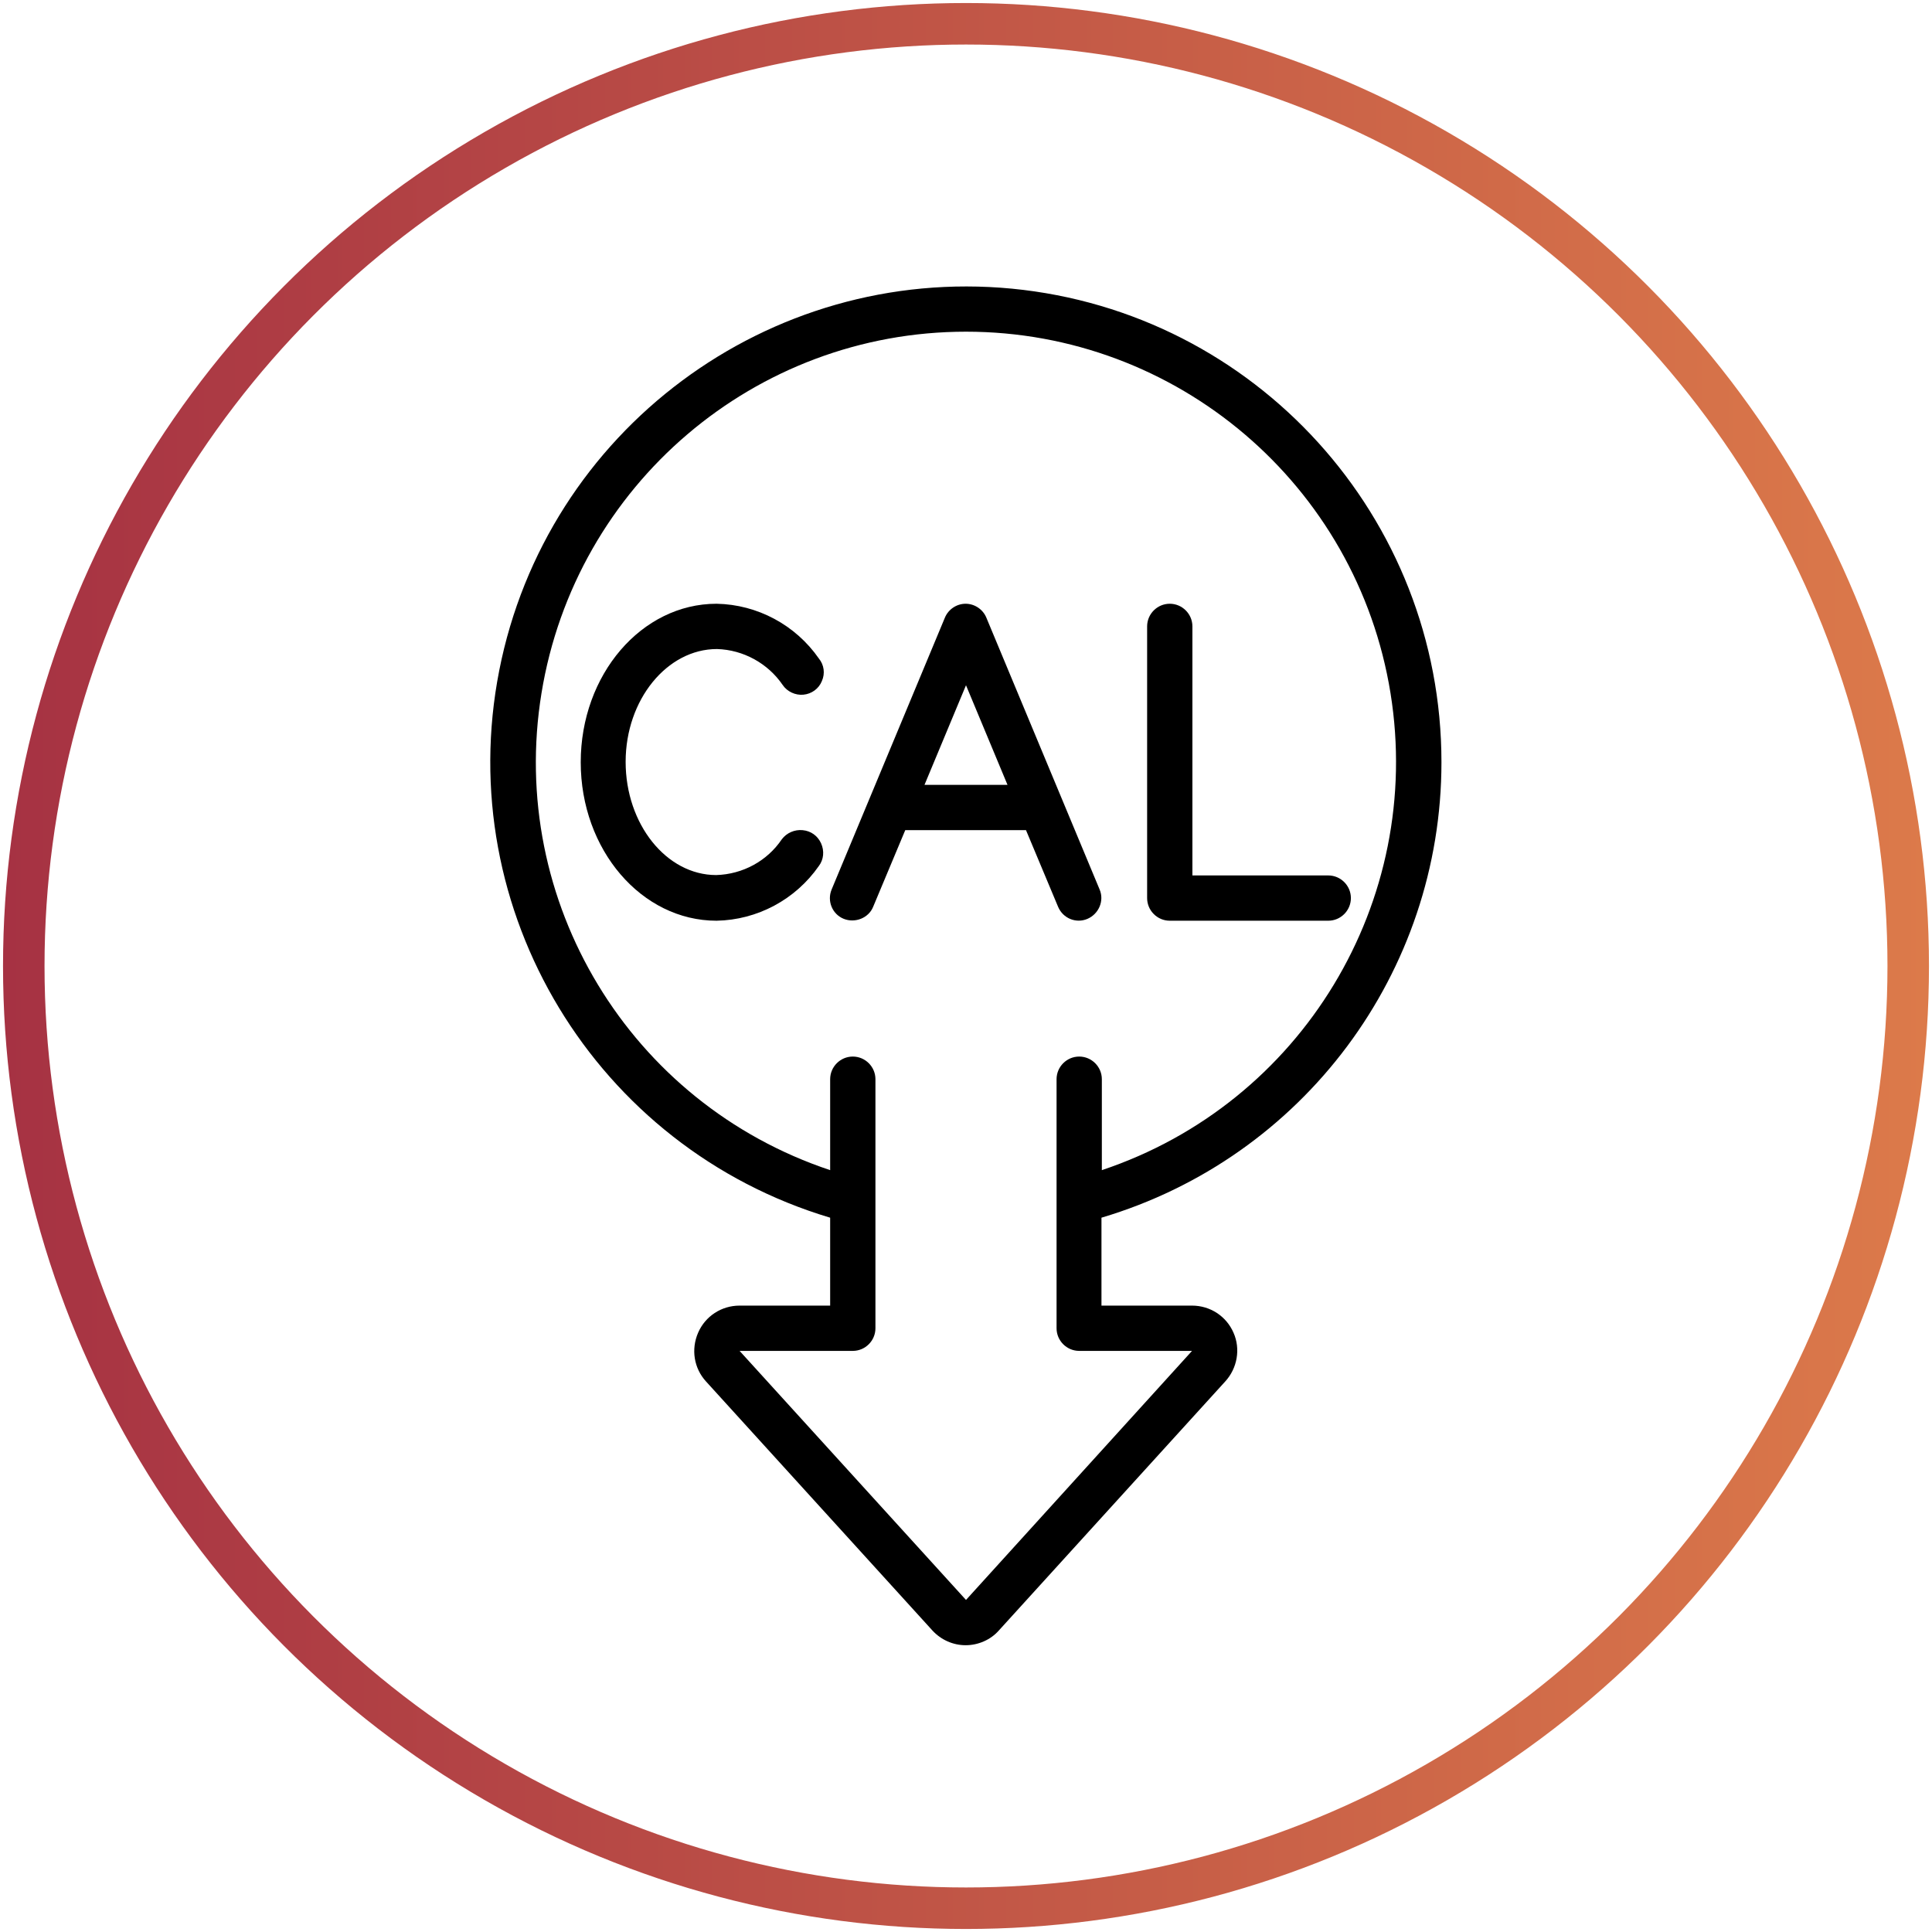 <?xml version="1.0" encoding="utf-8"?>
<!-- Generator: Adobe Illustrator 27.0.0, SVG Export Plug-In . SVG Version: 6.00 Build 0)  -->
<svg version="1.1" id="Layer_1" xmlns="http://www.w3.org/2000/svg" xmlns:xlink="http://www.w3.org/1999/xlink" x="0px" y="0px"
	 viewBox="0 0 512 512" style="enable-background:new 0 0 512 512;" xml:space="preserve">
<style type="text/css">
	.st0{display:none;}
	.st1{display:inline;}
	.st2{display:inline;fill:none;stroke:#9F2842;stroke-width:11;stroke-miterlimit:10;}
	.st3{display:inline;fill:#212529;}
	.st4{fill-rule:evenodd;clip-rule:evenodd;}
	.st5{fill:none;stroke:url(#SVGID_1_);stroke-width:11;stroke-miterlimit:10;}
</style>
<g class="st0">
	<g class="st1">
		<g>
			<g>
				<path d="M285.4,219.4c1.7,1.1,3.9,0.6,6.1-0.6c1.7-1.1,2.8-3.3,2.2-5.5l-5.5-32.7l23.8-22.7c1.7-1.7,2.2-3.9,1.7-5.5
					c-0.6-2.2-2.2-3.3-4.4-3.9l-32.7-5l-14.4-29.4c-1.7-3.9-8.3-3.9-10,0l-14.4,29.4l-32.7,5c-2.2,0.6-3.9,1.7-4.4,3.9
					s0,4.4,1.7,5.5l23.8,22.7l-5.5,32.7c-0.6,2.2,0.6,4.4,2.2,5.5c1.7,1.1,3.9,1.7,6.1,0.6l29.4-15.5L285.4,219.4z M231.6,204.4
					L236,180c0.6-1.7-0.6-3.9-1.7-5l-17.7-17.2l24.4-3.3c1.7,0,3.3-1.7,4.4-2.8l11.1-22.2l11.1,22.2c0.6,1.7,2.2,2.8,4.4,2.8
					l24.4,3.3L278.7,175c-1.1,1.1-1.7,3.3-1.7,5l4.4,24.4l-21.6-11.6c-0.6-0.6-1.7-0.6-2.8-0.6c-1.1,0-1.7,0-2.8,0.6L231.6,204.4z"
					/>
			</g>
		</g>
		<g>
			<g>
				<path d="M410.6,428.3h-66.5v-51c0-3.3-2.2-5.5-5.5-5.5h-25.5v-28.3c0-3.3-2.2-5.5-5.5-5.5h-31v-62.6c0-0.6,1.1-1.7,1.7-1.7
					c26.6-7.8,50.4-29.4,65.9-60.4c35.5-18.8,57.1-55.4,57.1-95.8v-7.2c0-3.3-2.2-5.5-5.5-5.5h-29.9c0-8.9-0.6-20.5-1.1-26
					c-0.6-2.8-2.8-5-5.5-5H152.4c-2.8,0-5,2.2-5.5,5c-0.6,5.5-1.1,17.2-1.1,26h-30.5c-3.3,0-5.5,2.2-5.5,5.5v7.8
					c0,41,21.6,77.6,57.1,95.8c16.1,31,39.3,52.1,65.9,60.4c1.1,0,1.7,1.1,1.7,1.7v62.6h-31c-3.3,0-5.5,2.2-5.5,5.5v28.3h-25.5
					c-3.3,0-5.5,2.2-5.5,5.5v50.4h-65.4c-3.3,0-5.5,2.2-5.5,5.5s2.2,5.5,5.5,5.5h309.1c3.3,0,5.5-2.2,5.5-5.5
					S413.3,428.3,410.6,428.3L410.6,428.3z M391.2,118c0,31-14.4,59.8-38.2,77.6c8.9-23.3,13.9-50.4,13.9-79.8h24.4L391.2,118
					L391.2,118z M120.8,118v-2.2h24.4c0,28.8,5,56,13.9,79.2C135.2,177.3,120.8,149,120.8,118L120.8,118z M236.6,263.2
					c-24.4-7.2-46-27.1-60.4-56c-12.7-25.5-19.9-57.1-19.9-91.4c0-7.8,0.6-22.7,1.1-31h197.2c0.6,8.9,1.1,23.8,1.1,31
					c0,34.3-6.6,65.9-19.4,91.4c-14.4,28.8-36,48.8-60.4,56c-6.1,1.7-10,6.6-10,12.2V338h-19.4v-62.6
					C246,269.8,242.1,264.8,236.6,263.2L236.6,263.2z M209.5,349.6H302v22.7h-92.5V349.6z M179,428.3v-45.4h154.6v45.4H179z"/>
			</g>
		</g>
	</g>
	<circle class="st2" cx="256" cy="256" r="248.9"/>
</g>
<g id="XMLID_72_" class="st0">
	<path id="XMLID_331_" class="st1" d="M361.9,299.5c-0.6,0-0.6,0-1.2-0.6l-28.4-4.6c0.6-1.7,0.6-3.5,0.6-5.2
		c9.9-12.8,40-52.2,40-73.6c0-26.1-20.9-46.9-46.9-46.9c-26.1,0-46.9,20.9-46.9,46.9c0,19.1,23.2,52.2,35.4,68.4
		c-7.5,1.7-17.4,4.6-31.3,9.3c-24.3-2.3-23.8-29.6-36.5-45.2c0-0.6-0.6-0.6-1.2-1.2c-18.5-13.9-17.4-12.2-15.6-17.4
		c2.9-12.2,1.7-19.1-1.7-26.7c-1.2-2.9-1.7-4.1-1.7-5.8c8.1-7.5,17.4-13.3,27.2-16.8c1.7-0.6,2.9-1.7,3.5-3.5s0.6-3.5,0-4.6
		c-2.3-4.1,8.1-11.6,2.9-22.6c-7-13.9-17.4-15.1-26.1-15.6c-18-1.7-20.9-11.6-45.8,6.4c-2.9,2.3-5.8,4.1-8.1,5.2
		c-12.2,3.5-15.6,8.1-18.5,11.6c-2.3,2.9-3.5,4.1-9.9,5.8c-25.5,6.4-7.5,2.3-25.5,3.5c7.5-13.9,12.8-27.2,12.8-37.7
		c-0.6-31.3-27.2-58-59.7-58S20,97.2,20,129.7c0,28.4,42.9,84,52.7,96.8c-0.6,7,8.7,29.6,14.5,33.6c0,0,0.6,1.2,1.7,5.8
		s4.6,7.5,9.3,8.1c9.3,0.6,20.3-11,26.7-26.7c8.7-1.7,15.6-1.2,21.4,2.3c13.3,8.1,13.9,29,17.4,31.9c3.5,2.3,4.1,5.2,5.2,9.9
		c2.9,11,4.6,11,12.2,19.7c51,56.2,71.9,2.3,75.9,46.9c1.7,19.7,12.2,35.4,26.1,49.8l4.1,4.1c-0.6,0.6-1.7,1.2-2.9,1.7
		c-8.7,4.1-9.9,12.8-7,19.1c2.3,5.2,7,8.7,12.2,8.7c1.7,0,3.5-0.6,5.8-1.2c1.7-0.6,3.5-1.7,5.2-2.9c15.6-7.5,24.9-28.4,31.3-46.4
		c2.9-2.3,5.8-5.8,5.2-9.9c0-5.2-4.6-8.1-8.7-11c-2.3-1.7-5.8-4.1-5.8-6.4c-0.6-2.9,7.5-16.2,10.4-16.8c6.4-1.2,19.7,21.4,36.5,15.1
		C392.7,353.4,379.3,306.4,361.9,299.5z M325.4,180.7c19.7,0,35.4,15.6,35.4,35.4c0,15.1-22.6,47.5-35.4,64.3
		c-12.8-16.8-35.4-49.3-35.4-64.3C290.1,196.3,306.3,180.7,325.4,180.7z M79.1,82.1c26.1,0,47.5,21.4,47.5,47.5
		c0,20.3-30.7,64.3-47.5,85.8c-16.2-21.4-47.5-65.5-47.5-85.8C31.6,103.6,53,82.1,79.1,82.1z M365.4,351
		c-8.7,3.5-20.3-18.5-34.8-15.6c-9.9,2.3-20.9,20.9-19.7,30.1c1.2,7,7.5,11,11.6,13.9c0.6,0.6,1.7,1.2,2.9,1.7
		c-0.6,0.6-0.6,0.6-1.7,1.2c-1.2,0.6-1.7,1.7-1.7,2.9c-5.2,15.1-13.9,35.4-26.7,41.7c0,0-0.6,0-0.6,0.6c-1.2,1.2-2.9,1.7-3.5,2.3
		c-0.6,0-2.3,0.6-2.9-1.2c-0.6-0.6-1.2-2.9,1.2-4.1c4.6-2.3,9.3-4.6,10.4-9.9c1.2-5.2-2.9-9.3-7.5-14.5
		c-11.6-12.8-21.4-26.1-23.2-42.9c-5.2-55.1-33-2.9-78.8-53.9c-7-8.1-7.5-7-9.9-15.1c-1.2-4.6-2.9-10.4-8.1-15.1
		c-4.1-16.8-10.4-27.8-20.3-34.2c-8.7-5.2-19.7-6.4-33-2.9c-1.7,0.6-3.5,1.7-4.1,3.5c-4.6,13.3-11.6,20.3-15.1,21.4
		c-1.7-7.5-3.5-9.9-7-11.6c-1.7-1.2-9.3-19.1-9.3-23.2c4.6-5.8,19.7-24.9,32.5-46.4c3.5-1.7,7.5-2.3,12.2-2.3
		c17.4,0,6.4,0.6,24.3-4.1c9.3-2.3,12.8-5.8,16.2-9.9c2.3-2.9,4.6-5.2,13.3-8.1c4.1-1.2,7.5-4.1,11.6-6.4c19.7-14.5,18-6.4,38.3-4.6
		c27.2,2.3,12.2,16.8,12.2,25.5c-9.9,4.6-19.1,10.4-27.8,18.5c-0.6,0.6-1.2,1.2-1.2,2.3c-4.6,14.5,8.1,13.9,2.9,34.2
		c-4.6,18.5,9.9,18.5,19.7,29c10.4,13.9,12.8,46.9,45.2,49.3c0,0,27.8-8.7,35.4-9.9v0.6c-1.2,1.7-1.7,4.1-1.2,5.8s2.3,3.5,4.6,3.5
		l36.5,5.8C367.7,315.7,375.3,347,365.4,351L365.4,351z"/>
	<path id="XMLID_336_" class="st1" d="M104.6,129.7c0-13.9-11.6-25.5-25.5-25.5s-25.5,11.6-25.5,25.5s11.6,25.5,25.5,25.5
		S104.6,143.6,104.6,129.7z M65.2,129.7c0-7.5,6.4-13.9,13.9-13.9S93,122.1,93,129.7c0,7.5-6.4,13.9-13.9,13.9
		C71.6,143.6,65.2,137.2,65.2,129.7z"/>
	<path id="XMLID_339_" class="st1" d="M346.9,216c0-11.6-9.3-20.9-20.9-20.9s-20.9,9.3-20.9,20.9c0,11.6,9.3,20.9,20.9,20.9
		C337,236.9,346.9,227.6,346.9,216z M316.2,216c0-5.2,4.1-9.3,9.3-9.3s9.3,4.1,9.3,9.3s-4.1,9.3-9.3,9.3S316.2,221.2,316.2,216z"/>
</g>
<g id="Outline_00000026841508311652499200000001841535716713422006_" class="st0">
	<g class="st1">
		<path d="M141,413c-22,0-44.7-5.2-65.6-15.1l5.5-11.7c19.2,9.1,40,13.9,60.1,13.9c63.1,0,109.3-41.1,109.8-41.5l1.2-1.1l1.5-0.4
			c0.3-0.1,6.7-1.8,17.9-4.3l2.8,12.7c-7.9,1.8-13.5,3.2-16,3.8C250,376.3,204.1,413,141,413z M63.4,391.6
			C32.5,373.8,10,347.4,10,328.7v-6.5h241.7c2.9-0.7,13.6-3.4,29.9-6.8l2.6,12.7c-18.6,3.9-30,6.8-30.1,6.8l-0.8,0.2h-0.8H24.3
			c4.7,12.6,21.2,31.2,45.6,45.2L63.4,391.6z M286.8,362.7l-2.7-12.7c34.1-7.1,101.3-19.1,168.1-19.1v13
			C386.6,343.9,320.4,355.7,286.8,362.7z"/>
	</g>
	<g class="st1">
		<path d="M426.6,309.8l-0.5-13c8.8-0.4,17.6-0.6,26.2-0.6v13C443.8,309.3,435.2,309.5,426.6,309.8z"/>
	</g>
	<g class="st1">
		<polygon points="219.2,328.7 206.3,328.7 206.3,274.7 63.6,274.7 63.6,328.7 50.6,328.7 50.6,261.7 219.2,261.7 		"/>
	</g>
	<g class="st1">
		<rect x="128.4" y="268.2" width="13" height="60.5"/>
	</g>
	<g class="st1">
		<path d="M180.3,268.2h-13v-54h-15.1v-13h28.1V268.2z M102.5,268.2h-13v-67h49.7v13h-36.7V268.2z"/>
	</g>
	<g class="st1">
		<path d="M345.9,350.8c-58.4,0-105.9-47.5-105.9-105.9c0-41.9,24.8-79.9,63.1-96.9l5.2,11.9c-33.6,14.9-55.4,48.3-55.4,85
			c0,51.2,41.7,92.9,92.9,92.9c4.4,0,8.9-0.3,13.2-0.9l1.8,12.8C356,350.4,350.9,350.8,345.9,350.8z M374.5,346.9l-3.5-12.5
			c40-11.2,67.9-48,67.9-89.5c0-51.2-41.7-92.9-92.9-92.9c-8.9,0-17.7,1.3-26.2,3.7l-3.6-12.4c9.7-2.8,19.7-4.3,29.8-4.3
			c58.4,0,105.9,47.5,105.9,105.9C451.8,292.2,420,334.2,374.5,346.9z"/>
	</g>
	<g class="st1">
		<path d="M379.5,306.6c-7.5,0-14.6-2.9-19.9-8.2l-13.8-13.8L332,298.4c-5.3,5.3-12.4,8.2-19.9,8.2s-14.6-2.9-19.9-8.2
			S284,286,284,278.5s2.9-14.6,8.2-19.9l13.8-13.8L292.2,231c-5.3-5.3-8.2-12.4-8.2-19.9s2.9-14.6,8.2-19.9s12.4-8.2,19.9-8.2
			s14.6,2.9,19.9,8.2l13.8,13.8l13.8-13.8c5.3-5.3,12.4-8.2,19.9-8.2l0,0c7.5,0,14.6,2.9,19.9,8.2c11,11,11,28.8,0,39.7l-13.8,13.8
			l13.8,13.8c5.3,5.3,8.2,12.4,8.2,19.9s-2.9,14.6-8.2,19.9S387,306.6,379.5,306.6z M345.9,266.3l22.9,22.9
			c2.9,2.9,6.7,4.4,10.7,4.4s7.8-1.6,10.7-4.4c2.9-2.9,4.4-6.7,4.4-10.7s-1.6-7.8-4.4-10.7l-22.9-22.9l22.9-22.9
			c2.9-2.9,4.4-6.7,4.4-10.7s-1.6-7.8-4.4-10.7c-2.9-2.9-6.7-4.4-10.7-4.4s-7.8,1.6-10.7,4.4l-22.9,22.9L323,200.6
			c-2.9-2.9-6.7-4.4-10.7-4.4s-7.8,1.6-10.7,4.4c-2.9,2.9-4.4,6.7-4.4,10.7s1.6,7.8,4.4,10.7l22.9,22.9l-22.9,22.9
			c-2.9,2.9-4.4,6.7-4.4,10.7s1.6,7.8,4.4,10.7c2.9,2.9,6.7,4.4,10.7,4.4s7.8-1.6,10.7-4.4L345.9,266.3z"/>
	</g>
	<g class="st1">
		<g>
			<rect x="96" y="365.5" width="13" height="13"/>
		</g>
		<g>
			<rect x="140.1" y="235.8" width="13" height="13"/>
		</g>
		<g>
			<rect x="178.2" y="296.3" width="13" height="13"/>
		</g>
		<g>
			<rect x="70.1" y="348.2" width="13" height="13"/>
		</g>
	</g>
</g>
<g class="st0">
	<path class="st3" d="M150.4,232.3C140.2,210.1,135,186,135,161.7v-9.9h0.9c3.4,0,6.2-2.8,6.2-6.2l0,0V73.9c0-3.4-2.8-6.2-6.2-6.2
		H79.6c-3.4,0-6.2,2.8-6.2,6.2v71.7c0,3.4,2.8,6.2,6.2,6.2l0,0h0.9v9.9c0,24.4-5.2,48.5-15.4,70.6l-5.4,11.8
		c-13,28.4-19.7,59.2-19.7,90.4v126.6c0,11.2,9.1,20.2,20.2,20.2h95.1c11.2,0,20.2-9.1,20.2-20.2V334.5c0-31.2-6.7-62-19.7-90.4
		L150.4,232.3z M85.8,80.1h44v59.4h-44V80.1z M163.2,461.2c0,4.4-3.5,7.9-7.9,7.9H60.2c-4.4,0-7.9-3.5-7.9-7.9V334.5
		c0-29.4,6.3-58.5,18.6-85.3l5.4-11.8c10.9-23.8,16.5-49.6,16.5-75.8v-9.9h29.9v9.9c0,26.1,5.6,52,16.5,75.8l5.4,11.8
		c12.3,26.8,18.6,55.9,18.6,85.3L163.2,461.2L163.2,461.2z"/>
	<path class="st3" d="M72,335.7c-3.4,0-6.2,2.8-6.2,6.2v71.5c0,3.4,2.8,6.2,6.2,6.2l0,0h71.5c3.4,0,6.2-2.8,6.2-6.2l0,0v-71.5
		c0-3.4-2.8-6.2-6.2-6.2H72z M137.4,407.2H78.2V348h59.2V407.2z"/>
	<path class="st3" d="M305.2,297.1c-0.9-2.5-3.2-4.1-5.8-4.1h-76c-2.6,0-4.9,1.6-5.8,4.1c-0.6,1.7-15,42.8-10.2,75.2
		c1.4,9.6,5.2,18.6,11.1,26.3c8.9,11.6,22.2,19.1,36.7,20.6v49.9h-22c-3.4,0-6.2,2.8-6.2,6.2c0,3.4,2.8,6.2,6.2,6.2h56.3
		c3.4,0,6.2-2.8,6.2-6.2c0-3.4-2.8-6.2-6.2-6.2h-22v-49.9c14.6-1.5,27.8-9,36.7-20.6c5.9-7.7,9.7-16.7,11.1-26.3
		C320.2,339.9,305.8,298.8,305.2,297.1L305.2,297.1z M227.9,305.3H295c3.1,10,5.5,20.1,7.2,30.4h-81.4
		C222.4,325.4,224.8,315.3,227.9,305.3L227.9,305.3z M303.2,370.5c-1.1,7.5-4.1,14.6-8.7,20.6c-14.3,18.3-40.8,21.5-59.1,7.1
		c-2.6-2.1-5-4.5-7.1-7.1c-4.6-6-7.6-13.1-8.7-20.7c-1-7.4-1.1-15-0.4-22.4h84.4C304.3,355.5,304.2,363,303.2,370.5L303.2,370.5z"/>
</g>
<g class="st0">
	<path class="st1" d="M179.4,166.5c3,0,5.4-2.4,5.4-5.4v-21.8h83V255c0,3,2.4,5.4,5.4,5.4c0.6,0,1.1-0.1,1.6-0.2
		c-0.2,0.5-0.2,1.1-0.2,1.6c0,3,2.4,5.4,5.4,5.4h51v50.9c0,3,2.4,5.4,5.4,5.4s5.4-2.4,5.4-5.4v-50.9h49V378c0,3,2.4,5.4,5.4,5.4
		s5.4-2.4,5.4-5.4V267.2c0-6-4.9-10.9-10.9-10.9h-52.3v-49.4c0-3-2.4-5.4-5.4-5.4s-5.4,2.4-5.4,5.4v49.4h-47.7
		c-0.6,0-1.1,0.1-1.6,0.2c0.2-0.5,0.2-1.1,0.2-1.6V139.3h49v26c0,3,2.4,5.4,5.4,5.4s5.4-2.4,5.4-5.4v-26c0-6-4.9-10.9-10.9-10.9
		H184.8c-6,0-10.9,4.9-10.9,10.9v21.8C173.9,164.1,176.4,166.5,179.4,166.5L179.4,166.5z"/>
	<path class="st1" d="M263.2,310.9c3,0.5,5.8-1.4,6.3-4.4s-1.4-5.8-4.4-6.3s-5.8,1.4-6.3,4.4C258.3,307.6,260.3,310.4,263.2,310.9z"
		/>
	<path class="st1" d="M243.5,197c-3-0.5-5.8,1.4-6.3,4.4s1.4,5.8,4.4,6.3s5.8-1.4,6.3-4.4C248.4,200.4,246.4,197.6,243.5,197z"/>
	<path class="st1" d="M183.8,313.6c3,0.5,5.8-1.4,6.3-4.4s-1.4-5.8-4.4-6.3s-5.8,1.4-6.3,4.4C178.9,310.3,180.9,313.1,183.8,313.6z"
		/>
	<path class="st1" d="M310.4,352.8c3,0.5,5.8-1.4,6.3-4.4s-1.4-5.8-4.4-6.3s-5.8,1.4-6.3,4.4S307.4,352.3,310.4,352.8z"/>
	<path class="st1" d="M295.9,231.1c-3-0.5-5.8,1.4-6.3,4.4s1.4,5.8,4.4,6.3s5.8-1.4,6.3-4.4C300.8,234.5,298.9,231.7,295.9,231.1z"
		/>
	<path class="st1" d="M307.7,213.2c3,0.5,5.8-1.4,6.3-4.4s-1.4-5.8-4.4-6.3s-5.8,1.4-6.3,4.4C302.8,209.8,304.7,212.6,307.7,213.2z"
		/>
	<path class="st1" d="M207.4,175.3c-3-0.5-5.8,1.4-6.3,4.4s1.4,5.8,4.4,6.3s5.8-1.4,6.3-4.4C212.4,178.7,210.4,175.8,207.4,175.3z"
		/>
	<path class="st1" d="M174.9,361.7c-3-0.5-5.8,1.4-6.3,4.4s1.4,5.8,4.4,6.3s5.8-1.4,6.3-4.4C179.8,365.1,177.8,362.2,174.9,361.7z"
		/>
	<path class="st1" d="M150.3,327.7c-3-0.5-5.8,1.4-6.3,4.4s1.4,5.8,4.4,6.3s5.8-1.4,6.3-4.4S153.3,328.2,150.3,327.7z"/>
	<path class="st1" d="M374.2,275.8c-3-0.5-5.8,1.4-6.3,4.4s1.4,5.8,4.4,6.3s5.8-1.4,6.3-4.4C379.1,279.2,377.1,276.3,374.2,275.8z"
		/>
	<path class="st1" d="M305.7,165.9c0.5-3-1.4-5.8-4.4-6.3s-5.8,1.4-6.3,4.4s1.4,5.8,4.4,6.3C302.4,170.8,305.2,168.9,305.7,165.9z"
		/>
	<path class="st1" d="M242.4,160.5c0.5-3-1.4-5.8-4.4-6.3s-5.8,1.4-6.3,4.4s1.4,5.8,4.4,6.3C239.1,165.4,241.9,163.4,242.4,160.5z"
		/>
	<path class="st1" d="M358.9,303c-3-0.5-5.8,1.4-6.3,4.4s1.4,5.8,4.4,6.3s5.8-1.4,6.3-4.4S361.8,303.5,358.9,303z"/>
	<path class="st1" d="M139.5,281.2c-3-0.5-5.8,1.4-6.3,4.4s1.4,5.8,4.4,6.3s5.8-1.4,6.3-4.4C144.4,284.6,142.4,281.8,139.5,281.2z"
		/>
	<path class="st1" d="M374.2,338.5c-3-0.5-5.8,1.4-6.3,4.4s1.4,5.8,4.4,6.3s5.8-1.4,6.3-4.4C379.1,341.9,377.1,339.1,374.2,338.5z"
		/>
	<path class="st1" d="M267.9,352.1c-0.5,3,1.4,5.8,4.4,6.3s5.8-1.4,6.3-4.4s-1.4-5.8-4.4-6.3C271.3,347.1,268.4,349.1,267.9,352.1z"
		/>
	<path class="st1" d="M213.7,240.3c0.5-3-1.4-5.8-4.4-6.3s-5.8,1.4-6.3,4.4s1.4,5.8,4.4,6.3S213.2,243.3,213.7,240.3z"/>
	<path class="st1" d="M483.8,256c0-60.8-23.7-118.1-66.7-161.1S316.9,28.2,256,28.2S137.9,51.9,94.9,94.9L94.8,95l0,0l0,0
		c-42.9,43-66.6,100.2-66.6,160.9S51.9,374,94.9,417s100.2,66.7,161.1,66.7s117.9-23.7,161-66.6l0,0l0,0l0.1-0.1
		C460.1,374.1,483.8,316.8,483.8,256L483.8,256z M472.9,256c0,57.9-22.8,110.6-59.9,149.6L106.4,99C145.3,61.9,198,39.1,256,39.1
		C375.6,39.1,472.9,136.4,472.9,256L472.9,256z M330.2,338.7V379h-83V262h6.9l76.2,76.2C330.2,338.3,330.2,338.5,330.2,338.7
		L330.2,338.7z M236.3,379h-21.5V262h21.5V379z M203.9,379h-83V262h83V379z M184,191.9l59.2,59.2H184V191.9z M341,349l30,30h-30V349
		z M381.9,389.8l23.4,23.4c-38.9,37-91.5,59.7-149.3,59.7c-119.6,0-216.9-97.3-216.9-216.9c0-57.8,22.7-110.4,59.7-149.3l74.4,74.4
		v70h-52.3c-6,0-10.9,4.9-10.9,10.9v117c0,6,4.9,10.9,10.9,10.9L381.9,389.8L381.9,389.8z"/>
	<circle class="st1" cx="333.1" cy="186.1" r="5.4"/>
</g>
<g>
	<g id="Shape">
		<path d="M382,202c0-64.9-49.2-119.2-113.8-125.5c-64.6-6.2-123.4,37.6-135.9,101.2s25.5,126.4,87.7,145V346h-24
			c-4.8,0-9.1,2.8-11,7.2c-1.9,4.4-1.1,9.4,2.1,12.9l60,66c2.3,2.5,5.5,3.9,8.8,3.9c3.3,0,6.6-1.4,8.8-3.9l60-66
			c3.2-3.5,4.1-8.6,2.2-12.9c-1.9-4.4-6.2-7.2-11-7.2h-24v-23.3C345.4,306.8,382,257.7,382,202L382,202z M315.9,358L256,424l-60-66
			h30c3.3,0,6-2.7,6-6v-66c0-3.3-2.7-6-6-6s-6,2.7-6,6v24.1c-53.1-17.7-85.5-71.2-76.5-126.4S200.1,87.9,256,87.9
			s103.6,40.6,112.5,95.8S345,292.4,292,310.1V286c0-3.3-2.7-6-6-6s-6,2.7-6,6v66c0,3.3,2.7,6,6,6H315.9z"/>
	</g>
	<g id="Path_00000079473492715897989060000010729368969627768969_">
		<path class="st4" d="M190,172c7,0.2,13.5,3.8,17.4,9.5c1.2,1.8,3.4,2.8,5.5,2.6c2.2-0.2,4.1-1.6,4.9-3.6c0.9-2,0.6-4.3-0.8-6
			c-6.2-8.9-16.3-14.3-27.1-14.5c-19.9,0-36,18.8-36,42s16.1,42,36,42c10.8-0.2,20.9-5.6,27.1-14.5c1.3-1.7,1.5-4,0.6-6
			s-2.7-3.3-4.9-3.5c-2.1-0.2-4.2,0.7-5.5,2.4c-3.9,5.8-10.4,9.3-17.4,9.5c-13.2,0-24-13.5-24-30S176.8,172,190,172L190,172z"/>
	</g>
	<g id="Shape_00000150098257734652235610000007778900142103353986_">
		<path d="M280.4,240.3c1.3,3.1,4.8,4.5,7.8,3.2s4.5-4.8,3.2-7.8l-30-72c-0.9-2.2-3.1-3.7-5.5-3.7c-2.4,0-4.6,1.5-5.5,3.7l-30,72
			c-1.3,3.1,0.2,6.6,3.2,7.8s6.6-0.2,7.8-3.2l8.5-20.3h32L280.4,240.3z M245,208l11-26.4l11,26.4H245z"/>
	</g>
	<g id="Path_00000003821059091321921360000018006287763453842321_">
		<path class="st4" d="M310,244h42c3.3,0,6-2.7,6-6s-2.7-6-6-6h-36v-66c0-3.3-2.7-6-6-6s-6,2.7-6,6v72C304,241.3,306.7,244,310,244z
			"/>
	</g>
</g>
<linearGradient id="SVGID_1_" gradientUnits="userSpaceOnUse" x1="0.8" y1="256" x2="511.2" y2="256">
	<stop  offset="0" style="stop-color:#A63243"/>
	<stop  offset="1" style="stop-color:#DC7A4A"/>
</linearGradient>
<circle class="st5" cx="256" cy="256" r="249.7"/>
</svg>
